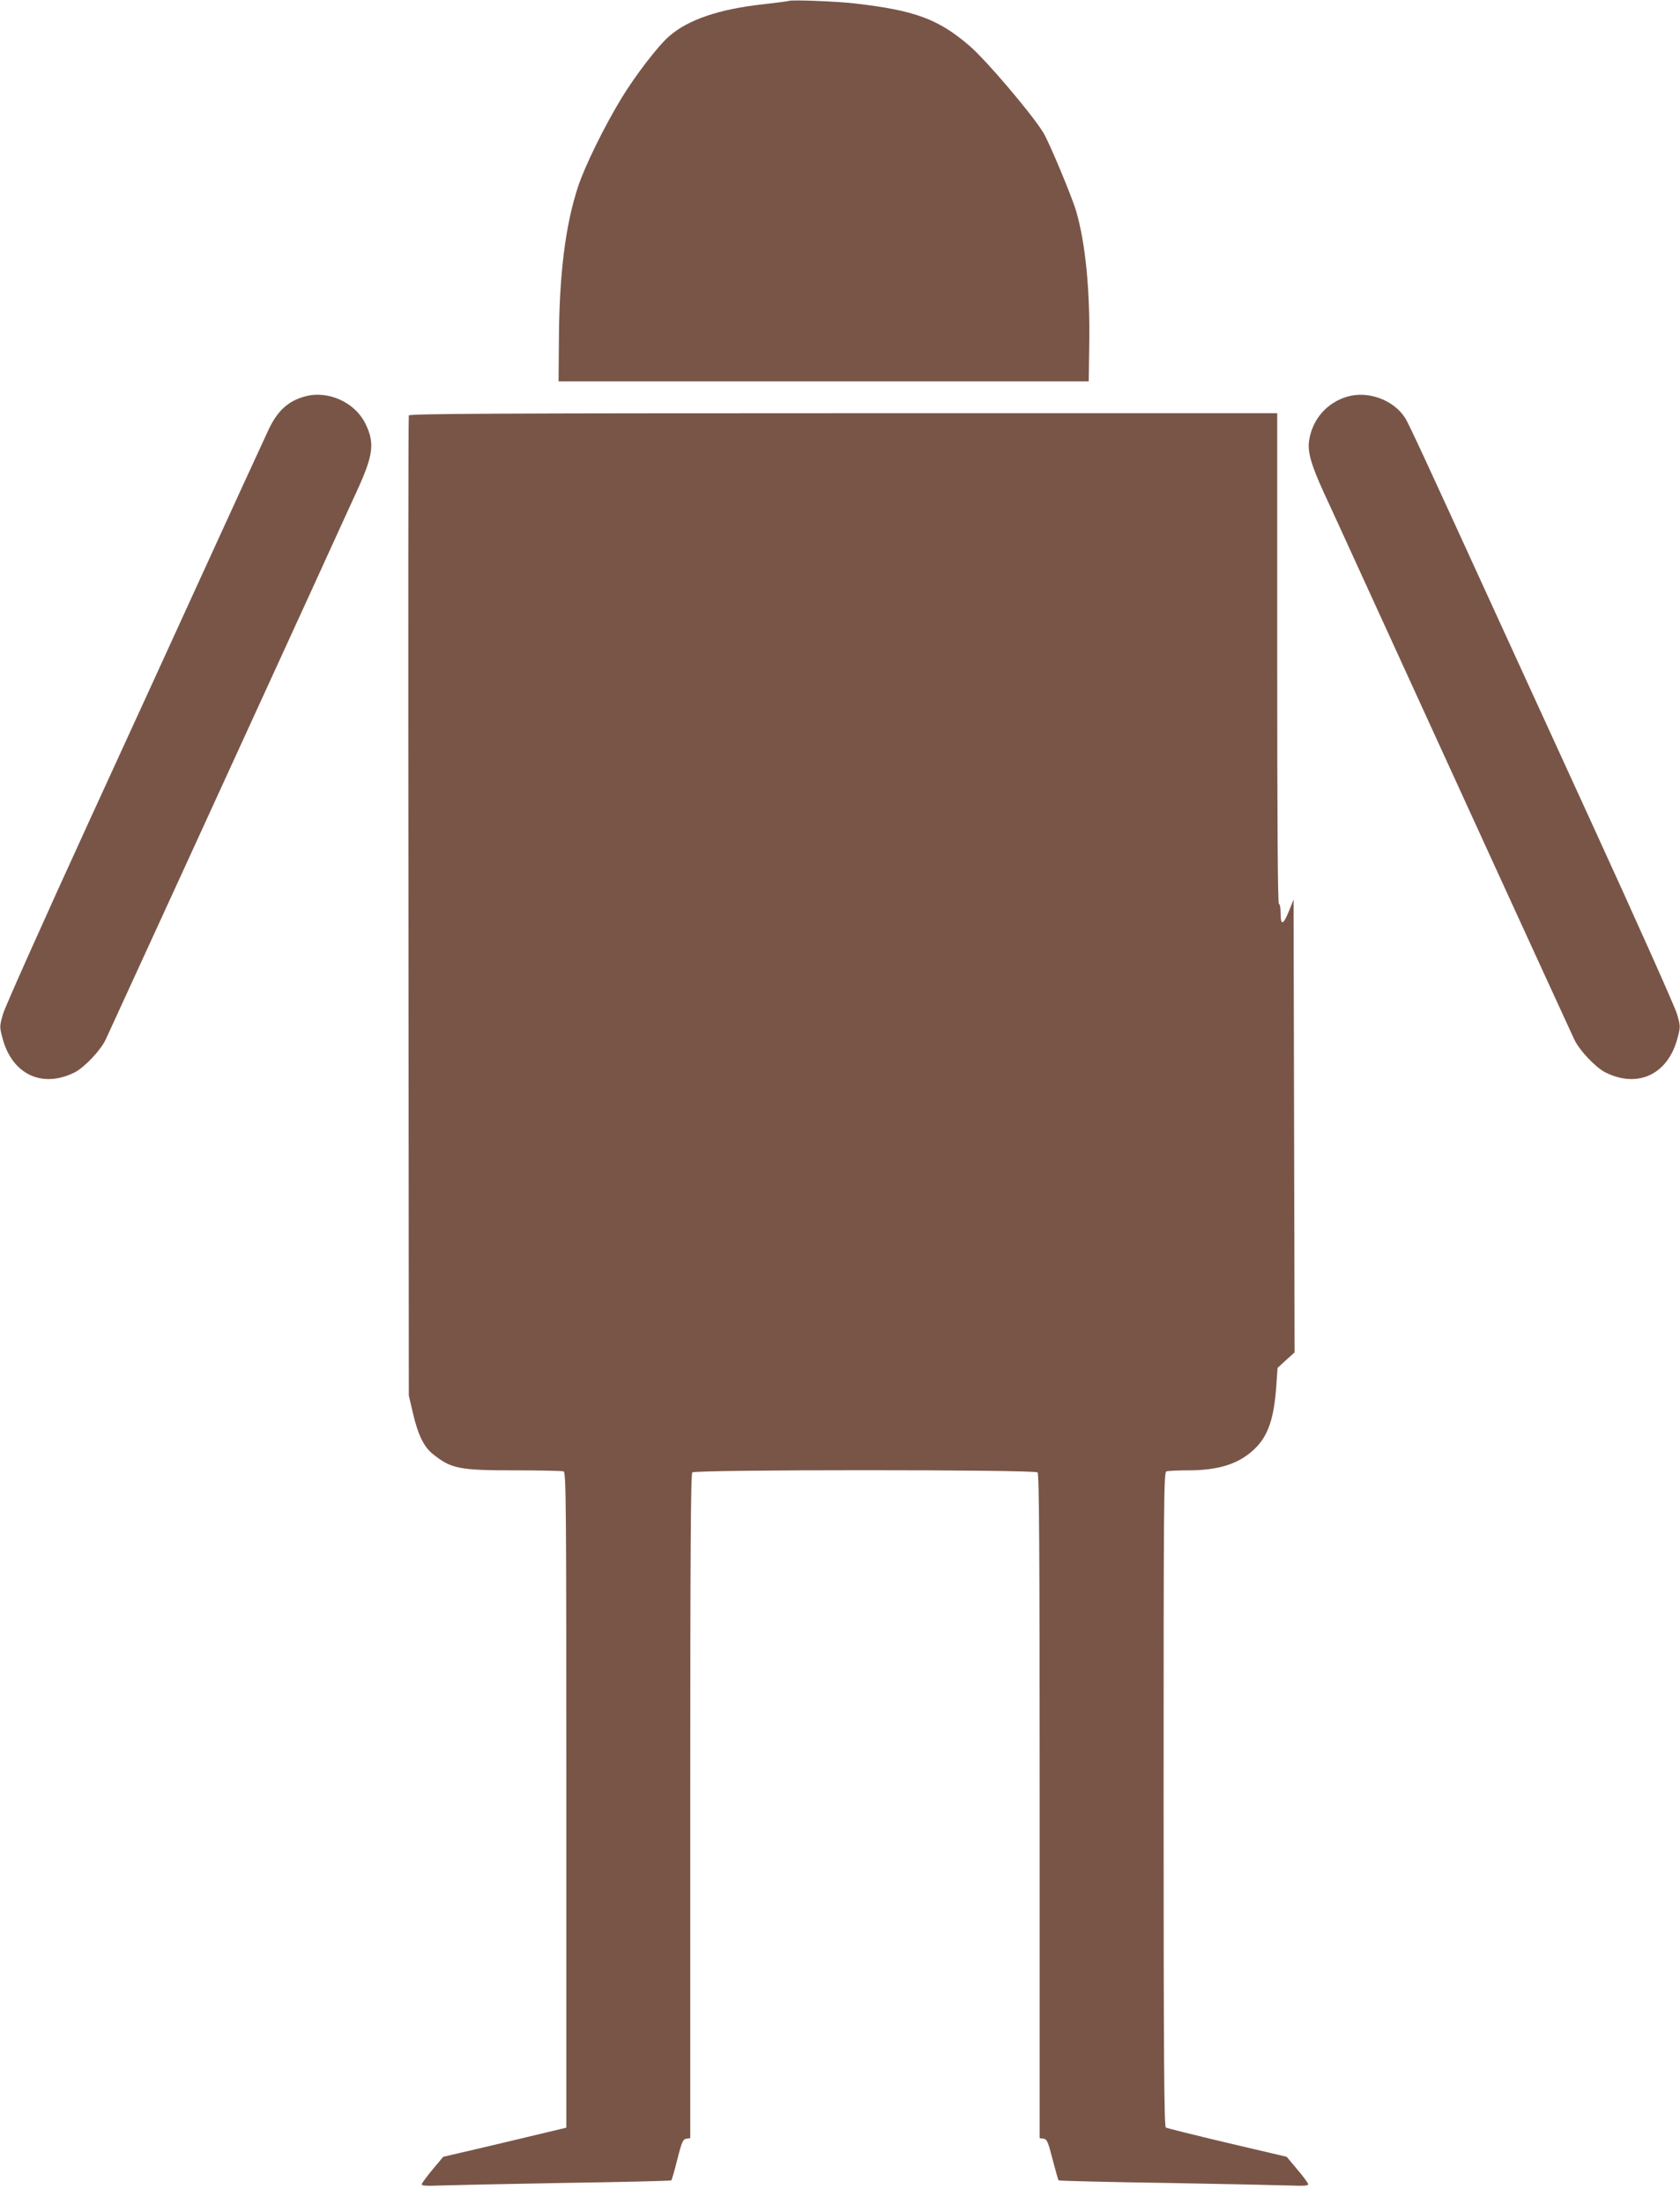 <?xml version="1.0" standalone="no"?>
<!DOCTYPE svg PUBLIC "-//W3C//DTD SVG 20010904//EN"
 "http://www.w3.org/TR/2001/REC-SVG-20010904/DTD/svg10.dtd">
<svg version="1.0" xmlns="http://www.w3.org/2000/svg"
 width="976pt" height="1280pt" viewBox="0 0 976 1280"
 preserveAspectRatio="xMidYMid meet">
<g transform="translate(0,1280) scale(0.1,-0.1)"
fill="#795548" stroke="none">
<path d="M4585 12795 c-5 -2 -74 -11 -153 -20 -254 -28 -434 -89 -544 -185
-63 -54 -194 -224 -276 -358 -100 -164 -214 -395 -254 -517 -73 -221 -109
-506 -111 -888 l-2 -242 1540 0 1540 0 3 215 c5 314 -22 587 -75 770 -23 82
-160 409 -192 460 -70 113 -335 424 -430 505 -181 155 -317 205 -666 245 -98
12 -364 22 -380 15z"/>
<path d="M1770 10497 c-97 -27 -158 -83 -210 -193 -34 -72 -221 -480 -440
-959 -70 -154 -342 -748 -604 -1319 -262 -572 -486 -1073 -498 -1114 -21 -72
-21 -75 -4 -140 55 -212 231 -296 421 -200 57 30 147 125 178 188 24 51 768
1674 1210 2640 104 228 216 474 249 545 97 211 106 280 52 392 -61 127 -219
198 -354 160z"/>
<path d="M7830 10497 c-121 -34 -207 -133 -225 -258 -9 -64 12 -138 83 -294
33 -71 132 -287 220 -480 386 -845 1215 -2655 1239 -2705 31 -63 121 -158 178
-188 190 -96 366 -12 421 200 17 65 17 68 -4 140 -12 41 -236 542 -498 1114
-262 571 -533 1165 -604 1319 -348 761 -455 993 -476 1026 -66 105 -213 160
-334 126z"/>
<path d="M2375 10387 c-3 -7 -4 -1290 -2 -2852 l2 -2840 23 -99 c30 -129 63
-197 115 -240 108 -87 153 -96 479 -96 146 0 273 -3 282 -6 15 -6 16 -183 16
-1909 l0 -1903 -172 -41 c-95 -23 -256 -61 -358 -85 l-185 -43 -62 -74 c-34
-41 -62 -79 -63 -86 0 -8 28 -10 98 -7 53 2 378 9 722 15 343 5 627 12 630 15
3 3 19 57 35 122 26 103 33 117 53 120 l22 3 0 1928 c0 1485 3 1930 12 1939
17 17 1989 17 2006 0 9 -9 12 -454 12 -1939 l0 -1928 23 -3 c19 -3 26 -17 52
-120 17 -64 32 -119 35 -122 3 -3 287 -10 630 -15 344 -6 669 -13 723 -15 69
-3 97 -1 97 7 0 7 -28 45 -63 86 l-62 74 -345 81 c-190 45 -351 85 -357 89
-10 7 -13 399 -13 1907 0 1721 1 1898 16 1904 9 3 66 6 127 6 178 0 296 38
385 124 79 75 114 177 127 371 l7 100 49 45 50 45 -3 1315 -3 1315 -26 -65
c-34 -83 -49 -88 -49 -16 0 31 -4 56 -10 56 -7 0 -10 482 -10 1425 l0 1425
-2520 0 c-2019 0 -2522 -3 -2525 -13z"/>
</g>
</svg>
